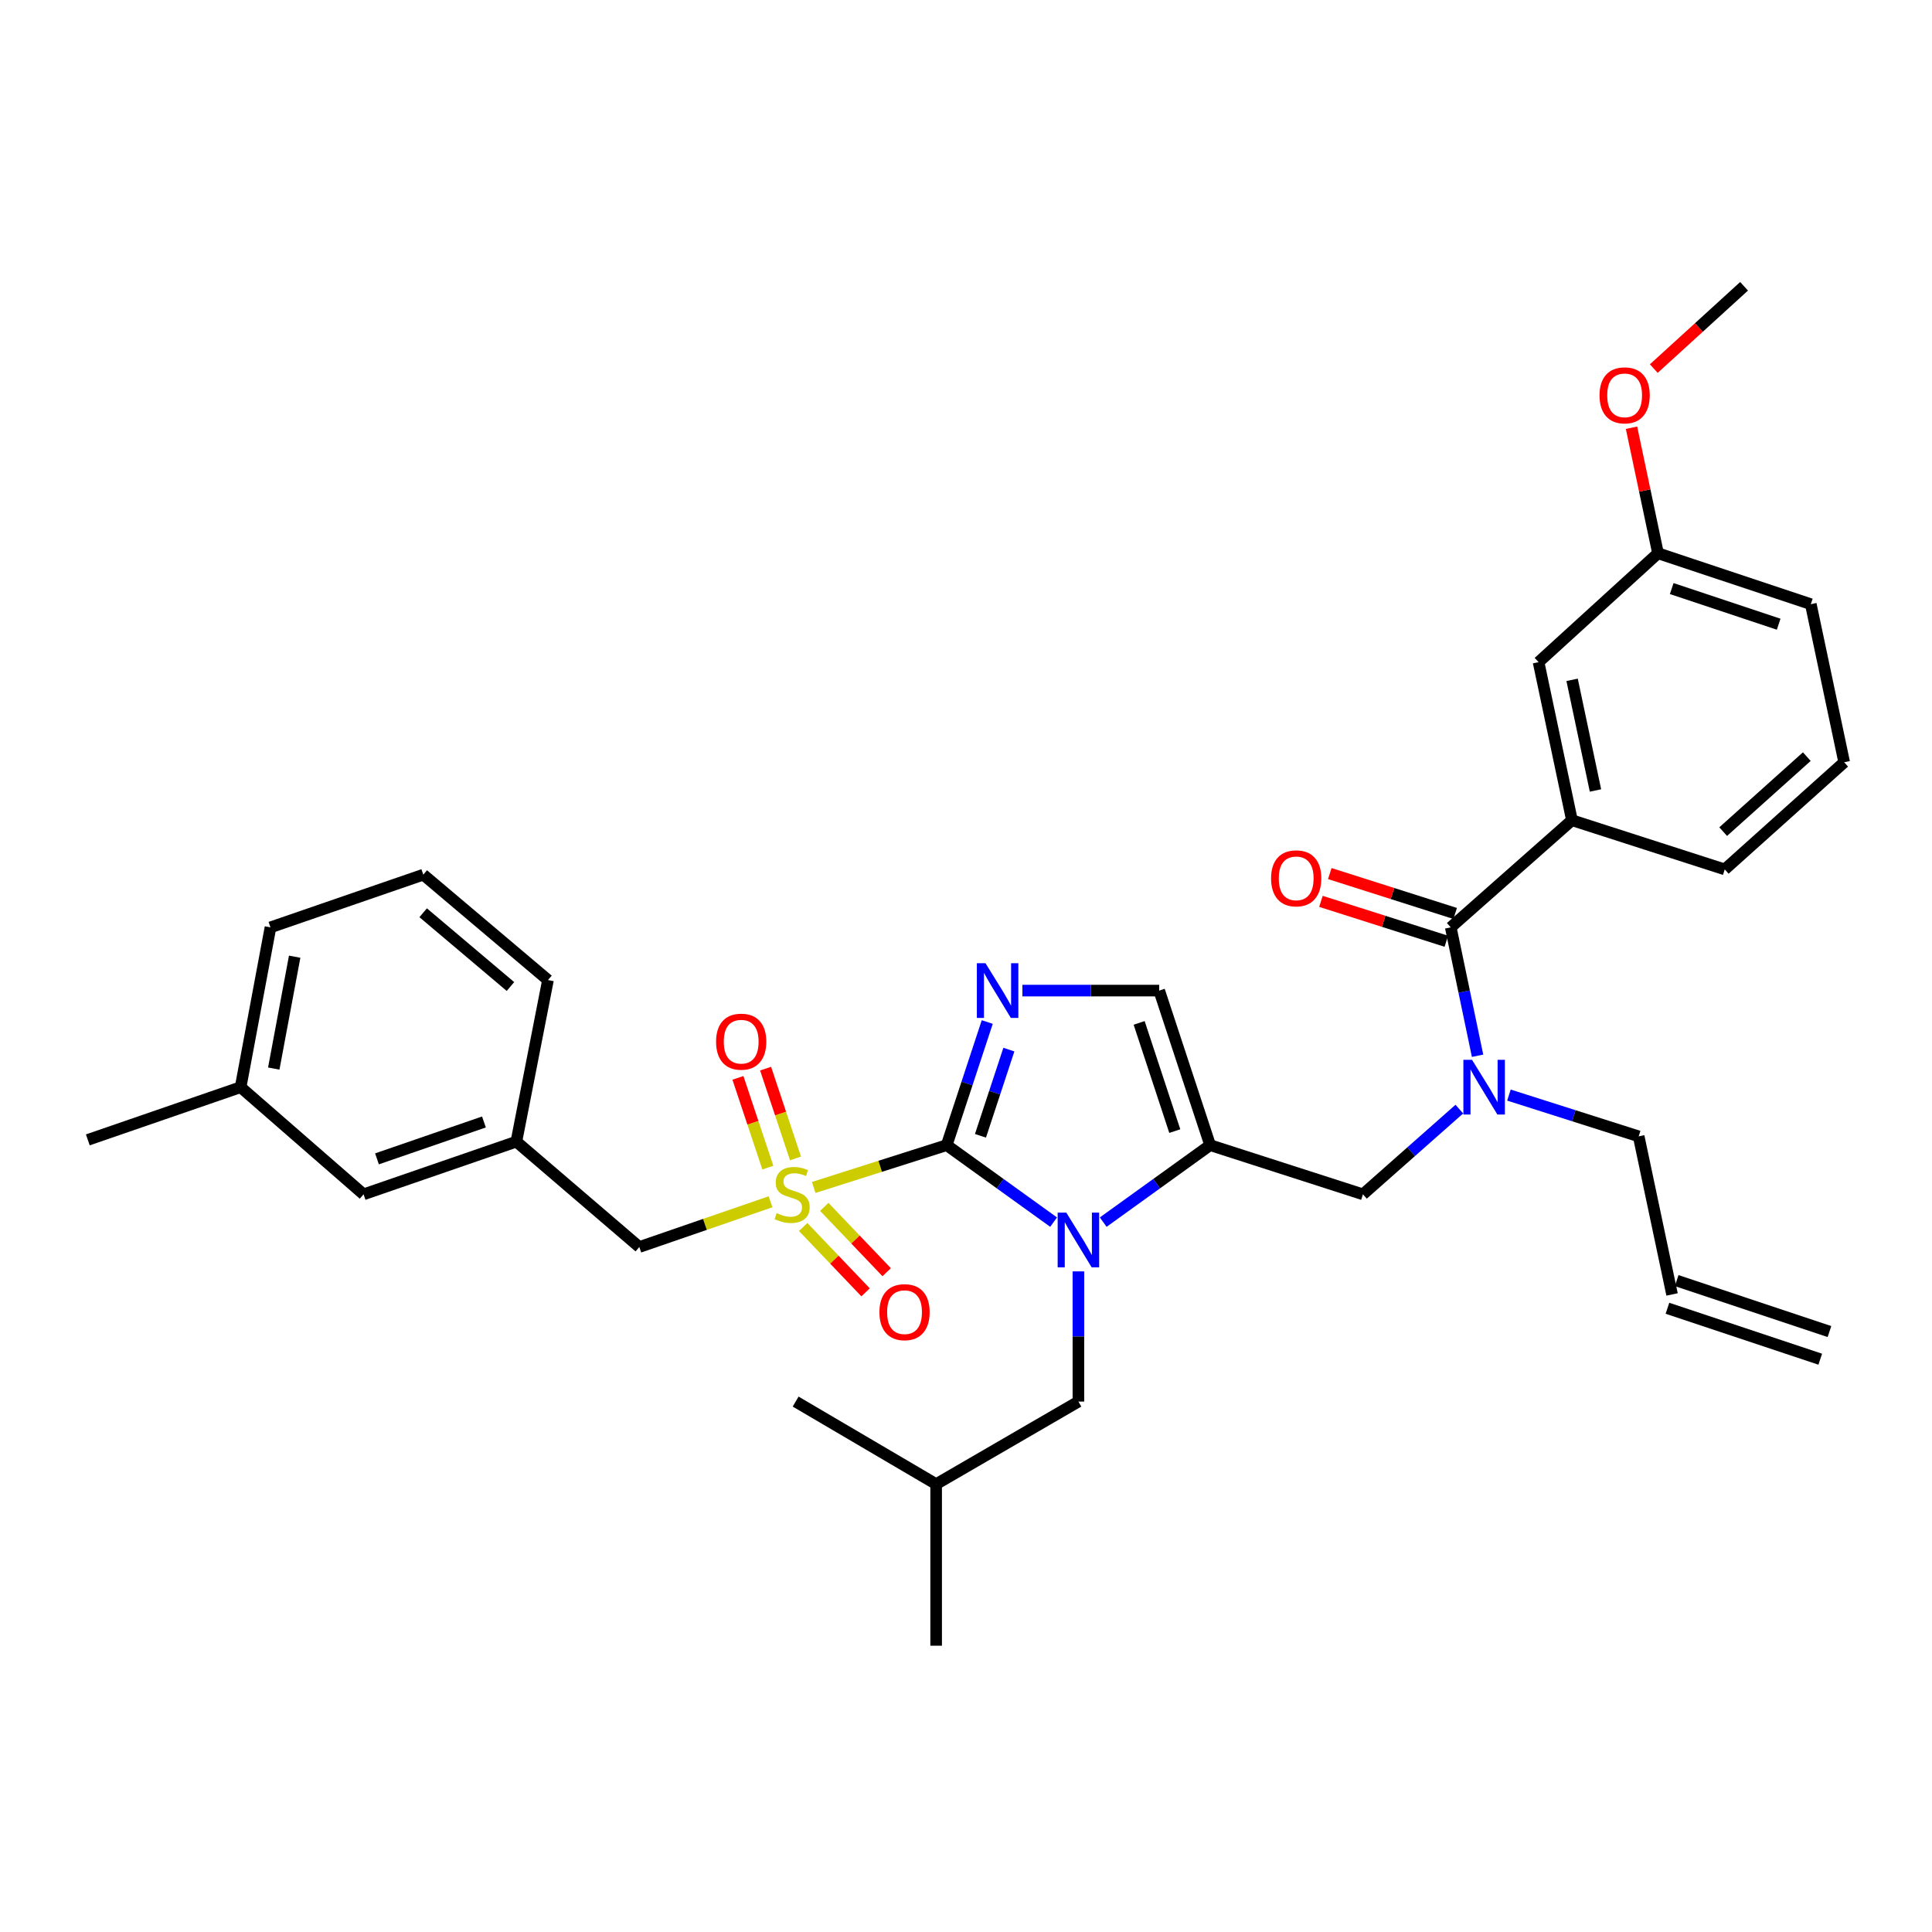 <?xml version='1.0' encoding='iso-8859-1'?>
<svg version='1.1' baseProfile='full'
              xmlns='http://www.w3.org/2000/svg'
                      xmlns:rdkit='http://www.rdkit.org/xml'
                      xmlns:xlink='http://www.w3.org/1999/xlink'
                  xml:space='preserve'
width='1000px' height='1000px' viewBox='0 0 1000 1000'>
<!-- END OF HEADER -->
<rect style='opacity:1.0;fill:#FFFFFF;stroke:none' width='1000' height='1000' x='0' y='0'> </rect>
<path class='bond-0' d='M 755.351,574.073 L 730.404,596.128' style='fill:none;fill-rule:evenodd;stroke:#0000FF;stroke-width:6px;stroke-linecap:butt;stroke-linejoin:miter;stroke-opacity:1' />
<path class='bond-0' d='M 730.404,596.128 L 705.457,618.184' style='fill:none;fill-rule:evenodd;stroke:#000000;stroke-width:6px;stroke-linecap:butt;stroke-linejoin:miter;stroke-opacity:1' />
<path class='bond-1' d='M 764.786,546.454 L 757.847,513.227' style='fill:none;fill-rule:evenodd;stroke:#0000FF;stroke-width:6px;stroke-linecap:butt;stroke-linejoin:miter;stroke-opacity:1' />
<path class='bond-1' d='M 757.847,513.227 L 750.909,479.999' style='fill:none;fill-rule:evenodd;stroke:#000000;stroke-width:6px;stroke-linecap:butt;stroke-linejoin:miter;stroke-opacity:1' />
<path class='bond-2' d='M 781.022,566.812 L 814.6,577.495' style='fill:none;fill-rule:evenodd;stroke:#0000FF;stroke-width:6px;stroke-linecap:butt;stroke-linejoin:miter;stroke-opacity:1' />
<path class='bond-2' d='M 814.6,577.495 L 848.178,588.179' style='fill:none;fill-rule:evenodd;stroke:#000000;stroke-width:6px;stroke-linecap:butt;stroke-linejoin:miter;stroke-opacity:1' />
<path class='bond-3' d='M 813.636,424.543 L 796.361,342.729' style='fill:none;fill-rule:evenodd;stroke:#000000;stroke-width:6px;stroke-linecap:butt;stroke-linejoin:miter;stroke-opacity:1' />
<path class='bond-3' d='M 825.814,409.152 L 813.721,351.883' style='fill:none;fill-rule:evenodd;stroke:#000000;stroke-width:6px;stroke-linecap:butt;stroke-linejoin:miter;stroke-opacity:1' />
<path class='bond-4' d='M 813.636,424.543 L 892.724,450.003' style='fill:none;fill-rule:evenodd;stroke:#000000;stroke-width:6px;stroke-linecap:butt;stroke-linejoin:miter;stroke-opacity:1' />
<path class='bond-5' d='M 813.636,424.543 L 750.909,479.999' style='fill:none;fill-rule:evenodd;stroke:#000000;stroke-width:6px;stroke-linecap:butt;stroke-linejoin:miter;stroke-opacity:1' />
<path class='bond-6' d='M 753.197,472.807 L 720.745,462.483' style='fill:none;fill-rule:evenodd;stroke:#000000;stroke-width:6px;stroke-linecap:butt;stroke-linejoin:miter;stroke-opacity:1' />
<path class='bond-6' d='M 720.745,462.483 L 688.293,452.159' style='fill:none;fill-rule:evenodd;stroke:#FF0000;stroke-width:6px;stroke-linecap:butt;stroke-linejoin:miter;stroke-opacity:1' />
<path class='bond-6' d='M 748.621,487.192 L 716.169,476.868' style='fill:none;fill-rule:evenodd;stroke:#000000;stroke-width:6px;stroke-linecap:butt;stroke-linejoin:miter;stroke-opacity:1' />
<path class='bond-6' d='M 716.169,476.868 L 683.717,466.544' style='fill:none;fill-rule:evenodd;stroke:#FF0000;stroke-width:6px;stroke-linecap:butt;stroke-linejoin:miter;stroke-opacity:1' />
<path class='bond-7' d='M 796.361,342.729 L 858.182,286.367' style='fill:none;fill-rule:evenodd;stroke:#000000;stroke-width:6px;stroke-linecap:butt;stroke-linejoin:miter;stroke-opacity:1' />
<path class='bond-8' d='M 858.182,286.367 L 851.323,253.881' style='fill:none;fill-rule:evenodd;stroke:#000000;stroke-width:6px;stroke-linecap:butt;stroke-linejoin:miter;stroke-opacity:1' />
<path class='bond-8' d='M 851.323,253.881 L 844.465,221.396' style='fill:none;fill-rule:evenodd;stroke:#FF0000;stroke-width:6px;stroke-linecap:butt;stroke-linejoin:miter;stroke-opacity:1' />
<path class='bond-9' d='M 858.182,286.367 L 937.27,312.724' style='fill:none;fill-rule:evenodd;stroke:#000000;stroke-width:6px;stroke-linecap:butt;stroke-linejoin:miter;stroke-opacity:1' />
<path class='bond-9' d='M 865.273,304.641 L 920.635,323.091' style='fill:none;fill-rule:evenodd;stroke:#000000;stroke-width:6px;stroke-linecap:butt;stroke-linejoin:miter;stroke-opacity:1' />
<path class='bond-10' d='M 946.928,689.206 L 867.84,662.841' style='fill:none;fill-rule:evenodd;stroke:#000000;stroke-width:6px;stroke-linecap:butt;stroke-linejoin:miter;stroke-opacity:1' />
<path class='bond-10' d='M 942.154,703.526 L 863.066,677.161' style='fill:none;fill-rule:evenodd;stroke:#000000;stroke-width:6px;stroke-linecap:butt;stroke-linejoin:miter;stroke-opacity:1' />
<path class='bond-11' d='M 865.453,670.001 L 848.178,588.179' style='fill:none;fill-rule:evenodd;stroke:#000000;stroke-width:6px;stroke-linecap:butt;stroke-linejoin:miter;stroke-opacity:1' />
<path class='bond-12' d='M 421.181,614.626 L 455.592,603.675' style='fill:none;fill-rule:evenodd;stroke:#CCCC00;stroke-width:6px;stroke-linecap:butt;stroke-linejoin:miter;stroke-opacity:1' />
<path class='bond-12' d='M 455.592,603.675 L 490.004,592.724' style='fill:none;fill-rule:evenodd;stroke:#000000;stroke-width:6px;stroke-linecap:butt;stroke-linejoin:miter;stroke-opacity:1' />
<path class='bond-13' d='M 398.83,622.036 L 364.872,633.745' style='fill:none;fill-rule:evenodd;stroke:#CCCC00;stroke-width:6px;stroke-linecap:butt;stroke-linejoin:miter;stroke-opacity:1' />
<path class='bond-13' d='M 364.872,633.745 L 330.913,645.455' style='fill:none;fill-rule:evenodd;stroke:#000000;stroke-width:6px;stroke-linecap:butt;stroke-linejoin:miter;stroke-opacity:1' />
<path class='bond-14' d='M 411.76,599.593 L 404.014,576.355' style='fill:none;fill-rule:evenodd;stroke:#CCCC00;stroke-width:6px;stroke-linecap:butt;stroke-linejoin:miter;stroke-opacity:1' />
<path class='bond-14' d='M 404.014,576.355 L 396.269,553.118' style='fill:none;fill-rule:evenodd;stroke:#FF0000;stroke-width:6px;stroke-linecap:butt;stroke-linejoin:miter;stroke-opacity:1' />
<path class='bond-14' d='M 397.44,604.366 L 389.694,581.129' style='fill:none;fill-rule:evenodd;stroke:#CCCC00;stroke-width:6px;stroke-linecap:butt;stroke-linejoin:miter;stroke-opacity:1' />
<path class='bond-14' d='M 389.694,581.129 L 381.948,557.891' style='fill:none;fill-rule:evenodd;stroke:#FF0000;stroke-width:6px;stroke-linecap:butt;stroke-linejoin:miter;stroke-opacity:1' />
<path class='bond-15' d='M 415.73,635.107 L 431.878,652.011' style='fill:none;fill-rule:evenodd;stroke:#CCCC00;stroke-width:6px;stroke-linecap:butt;stroke-linejoin:miter;stroke-opacity:1' />
<path class='bond-15' d='M 431.878,652.011 L 448.025,668.915' style='fill:none;fill-rule:evenodd;stroke:#FF0000;stroke-width:6px;stroke-linecap:butt;stroke-linejoin:miter;stroke-opacity:1' />
<path class='bond-15' d='M 426.645,624.68 L 442.793,641.584' style='fill:none;fill-rule:evenodd;stroke:#CCCC00;stroke-width:6px;stroke-linecap:butt;stroke-linejoin:miter;stroke-opacity:1' />
<path class='bond-15' d='M 442.793,641.584 L 458.94,658.488' style='fill:none;fill-rule:evenodd;stroke:#FF0000;stroke-width:6px;stroke-linecap:butt;stroke-linejoin:miter;stroke-opacity:1' />
<path class='bond-16' d='M 330.913,645.455 L 267.272,590.912' style='fill:none;fill-rule:evenodd;stroke:#000000;stroke-width:6px;stroke-linecap:butt;stroke-linejoin:miter;stroke-opacity:1' />
<path class='bond-17' d='M 188.184,618.184 L 267.272,590.912' style='fill:none;fill-rule:evenodd;stroke:#000000;stroke-width:6px;stroke-linecap:butt;stroke-linejoin:miter;stroke-opacity:1' />
<path class='bond-17' d='M 195.127,599.823 L 250.488,580.733' style='fill:none;fill-rule:evenodd;stroke:#000000;stroke-width:6px;stroke-linecap:butt;stroke-linejoin:miter;stroke-opacity:1' />
<path class='bond-18' d='M 188.184,618.184 L 124.543,562.727' style='fill:none;fill-rule:evenodd;stroke:#000000;stroke-width:6px;stroke-linecap:butt;stroke-linejoin:miter;stroke-opacity:1' />
<path class='bond-19' d='M 267.272,590.912 L 283.633,507.271' style='fill:none;fill-rule:evenodd;stroke:#000000;stroke-width:6px;stroke-linecap:butt;stroke-linejoin:miter;stroke-opacity:1' />
<path class='bond-20' d='M 571.022,632.57 L 598.691,612.647' style='fill:none;fill-rule:evenodd;stroke:#0000FF;stroke-width:6px;stroke-linecap:butt;stroke-linejoin:miter;stroke-opacity:1' />
<path class='bond-20' d='M 598.691,612.647 L 626.36,592.724' style='fill:none;fill-rule:evenodd;stroke:#000000;stroke-width:6px;stroke-linecap:butt;stroke-linejoin:miter;stroke-opacity:1' />
<path class='bond-21' d='M 545.342,632.57 L 517.673,612.647' style='fill:none;fill-rule:evenodd;stroke:#0000FF;stroke-width:6px;stroke-linecap:butt;stroke-linejoin:miter;stroke-opacity:1' />
<path class='bond-21' d='M 517.673,612.647 L 490.004,592.724' style='fill:none;fill-rule:evenodd;stroke:#000000;stroke-width:6px;stroke-linecap:butt;stroke-linejoin:miter;stroke-opacity:1' />
<path class='bond-22' d='M 558.182,658.066 L 558.182,691.762' style='fill:none;fill-rule:evenodd;stroke:#0000FF;stroke-width:6px;stroke-linecap:butt;stroke-linejoin:miter;stroke-opacity:1' />
<path class='bond-22' d='M 558.182,691.762 L 558.182,725.457' style='fill:none;fill-rule:evenodd;stroke:#000000;stroke-width:6px;stroke-linecap:butt;stroke-linejoin:miter;stroke-opacity:1' />
<path class='bond-23' d='M 626.36,592.724 L 600.003,512.73' style='fill:none;fill-rule:evenodd;stroke:#000000;stroke-width:6px;stroke-linecap:butt;stroke-linejoin:miter;stroke-opacity:1' />
<path class='bond-23' d='M 608.07,585.448 L 589.62,529.453' style='fill:none;fill-rule:evenodd;stroke:#000000;stroke-width:6px;stroke-linecap:butt;stroke-linejoin:miter;stroke-opacity:1' />
<path class='bond-24' d='M 626.36,592.724 L 705.457,618.184' style='fill:none;fill-rule:evenodd;stroke:#000000;stroke-width:6px;stroke-linecap:butt;stroke-linejoin:miter;stroke-opacity:1' />
<path class='bond-25' d='M 600.003,512.73 L 564.597,512.73' style='fill:none;fill-rule:evenodd;stroke:#000000;stroke-width:6px;stroke-linecap:butt;stroke-linejoin:miter;stroke-opacity:1' />
<path class='bond-25' d='M 564.597,512.73 L 529.192,512.73' style='fill:none;fill-rule:evenodd;stroke:#0000FF;stroke-width:6px;stroke-linecap:butt;stroke-linejoin:miter;stroke-opacity:1' />
<path class='bond-26' d='M 511.002,528.996 L 500.503,560.86' style='fill:none;fill-rule:evenodd;stroke:#0000FF;stroke-width:6px;stroke-linecap:butt;stroke-linejoin:miter;stroke-opacity:1' />
<path class='bond-26' d='M 500.503,560.86 L 490.004,592.724' style='fill:none;fill-rule:evenodd;stroke:#000000;stroke-width:6px;stroke-linecap:butt;stroke-linejoin:miter;stroke-opacity:1' />
<path class='bond-26' d='M 522.189,543.279 L 514.839,565.583' style='fill:none;fill-rule:evenodd;stroke:#0000FF;stroke-width:6px;stroke-linecap:butt;stroke-linejoin:miter;stroke-opacity:1' />
<path class='bond-26' d='M 514.839,565.583 L 507.49,587.888' style='fill:none;fill-rule:evenodd;stroke:#000000;stroke-width:6px;stroke-linecap:butt;stroke-linejoin:miter;stroke-opacity:1' />
<path class='bond-27' d='M 558.182,725.457 L 484.545,768.184' style='fill:none;fill-rule:evenodd;stroke:#000000;stroke-width:6px;stroke-linecap:butt;stroke-linejoin:miter;stroke-opacity:1' />
<path class='bond-28' d='M 484.545,768.184 L 411.821,725.457' style='fill:none;fill-rule:evenodd;stroke:#000000;stroke-width:6px;stroke-linecap:butt;stroke-linejoin:miter;stroke-opacity:1' />
<path class='bond-29' d='M 484.545,768.184 L 484.545,851.817' style='fill:none;fill-rule:evenodd;stroke:#000000;stroke-width:6px;stroke-linecap:butt;stroke-linejoin:miter;stroke-opacity:1' />
<path class='bond-30' d='M 124.543,562.727 L 139.998,479.999' style='fill:none;fill-rule:evenodd;stroke:#000000;stroke-width:6px;stroke-linecap:butt;stroke-linejoin:miter;stroke-opacity:1' />
<path class='bond-30' d='M 141.699,553.09 L 152.518,495.181' style='fill:none;fill-rule:evenodd;stroke:#000000;stroke-width:6px;stroke-linecap:butt;stroke-linejoin:miter;stroke-opacity:1' />
<path class='bond-31' d='M 124.543,562.727 L 45.455,589.998' style='fill:none;fill-rule:evenodd;stroke:#000000;stroke-width:6px;stroke-linecap:butt;stroke-linejoin:miter;stroke-opacity:1' />
<path class='bond-32' d='M 219.095,452.728 L 139.998,479.999' style='fill:none;fill-rule:evenodd;stroke:#000000;stroke-width:6px;stroke-linecap:butt;stroke-linejoin:miter;stroke-opacity:1' />
<path class='bond-33' d='M 219.095,452.728 L 283.633,507.271' style='fill:none;fill-rule:evenodd;stroke:#000000;stroke-width:6px;stroke-linecap:butt;stroke-linejoin:miter;stroke-opacity:1' />
<path class='bond-33' d='M 219.032,472.439 L 264.209,510.618' style='fill:none;fill-rule:evenodd;stroke:#000000;stroke-width:6px;stroke-linecap:butt;stroke-linejoin:miter;stroke-opacity:1' />
<path class='bond-34' d='M 855.998,190.786 L 879.363,169.485' style='fill:none;fill-rule:evenodd;stroke:#FF0000;stroke-width:6px;stroke-linecap:butt;stroke-linejoin:miter;stroke-opacity:1' />
<path class='bond-34' d='M 879.363,169.485 L 902.728,148.183' style='fill:none;fill-rule:evenodd;stroke:#000000;stroke-width:6px;stroke-linecap:butt;stroke-linejoin:miter;stroke-opacity:1' />
<path class='bond-35' d='M 892.724,450.003 L 954.545,394.546' style='fill:none;fill-rule:evenodd;stroke:#000000;stroke-width:6px;stroke-linecap:butt;stroke-linejoin:miter;stroke-opacity:1' />
<path class='bond-35' d='M 891.918,430.448 L 935.193,391.628' style='fill:none;fill-rule:evenodd;stroke:#000000;stroke-width:6px;stroke-linecap:butt;stroke-linejoin:miter;stroke-opacity:1' />
<path class='bond-36' d='M 954.545,394.546 L 937.27,312.724' style='fill:none;fill-rule:evenodd;stroke:#000000;stroke-width:6px;stroke-linecap:butt;stroke-linejoin:miter;stroke-opacity:1' />
<path  class='atom-0' d='M 761.924 548.567
L 771.204 563.567
Q 772.124 565.047, 773.604 567.727
Q 775.084 570.407, 775.164 570.567
L 775.164 548.567
L 778.924 548.567
L 778.924 576.887
L 775.044 576.887
L 765.084 560.487
Q 763.924 558.567, 762.684 556.367
Q 761.484 554.167, 761.124 553.487
L 761.124 576.887
L 757.444 576.887
L 757.444 548.567
L 761.924 548.567
' fill='#0000FF'/>
<path  class='atom-3' d='M 657.906 454.628
Q 657.906 447.828, 661.266 444.028
Q 664.626 440.228, 670.906 440.228
Q 677.186 440.228, 680.546 444.028
Q 683.906 447.828, 683.906 454.628
Q 683.906 461.508, 680.506 465.428
Q 677.106 469.308, 670.906 469.308
Q 664.666 469.308, 661.266 465.428
Q 657.906 461.548, 657.906 454.628
M 670.906 466.108
Q 675.226 466.108, 677.546 463.228
Q 679.906 460.308, 679.906 454.628
Q 679.906 449.068, 677.546 446.268
Q 675.226 443.428, 670.906 443.428
Q 666.586 443.428, 664.226 446.228
Q 661.906 449.028, 661.906 454.628
Q 661.906 460.348, 664.226 463.228
Q 666.586 466.108, 670.906 466.108
' fill='#FF0000'/>
<path  class='atom-8' d='M 402.002 627.904
Q 402.322 628.024, 403.642 628.584
Q 404.962 629.144, 406.402 629.504
Q 407.882 629.824, 409.322 629.824
Q 412.002 629.824, 413.562 628.544
Q 415.122 627.224, 415.122 624.944
Q 415.122 623.384, 414.322 622.424
Q 413.562 621.464, 412.362 620.944
Q 411.162 620.424, 409.162 619.824
Q 406.642 619.064, 405.122 618.344
Q 403.642 617.624, 402.562 616.104
Q 401.522 614.584, 401.522 612.024
Q 401.522 608.464, 403.922 606.264
Q 406.362 604.064, 411.162 604.064
Q 414.442 604.064, 418.162 605.624
L 417.242 608.704
Q 413.842 607.304, 411.282 607.304
Q 408.522 607.304, 407.002 608.464
Q 405.482 609.584, 405.522 611.544
Q 405.522 613.064, 406.282 613.984
Q 407.082 614.904, 408.202 615.424
Q 409.362 615.944, 411.282 616.544
Q 413.842 617.344, 415.362 618.144
Q 416.882 618.944, 417.962 620.584
Q 419.082 622.184, 419.082 624.944
Q 419.082 628.864, 416.442 630.984
Q 413.842 633.064, 409.482 633.064
Q 406.962 633.064, 405.042 632.504
Q 403.162 631.984, 400.922 631.064
L 402.002 627.904
' fill='#CCCC00'/>
<path  class='atom-10' d='M 370.636 539.167
Q 370.636 532.367, 373.996 528.567
Q 377.356 524.767, 383.636 524.767
Q 389.916 524.767, 393.276 528.567
Q 396.636 532.367, 396.636 539.167
Q 396.636 546.047, 393.236 549.967
Q 389.836 553.847, 383.636 553.847
Q 377.396 553.847, 373.996 549.967
Q 370.636 546.087, 370.636 539.167
M 383.636 550.647
Q 387.956 550.647, 390.276 547.767
Q 392.636 544.847, 392.636 539.167
Q 392.636 533.607, 390.276 530.807
Q 387.956 527.967, 383.636 527.967
Q 379.316 527.967, 376.956 530.767
Q 374.636 533.567, 374.636 539.167
Q 374.636 544.887, 376.956 547.767
Q 379.316 550.647, 383.636 550.647
' fill='#FF0000'/>
<path  class='atom-11' d='M 455.184 679.171
Q 455.184 672.371, 458.544 668.571
Q 461.904 664.771, 468.184 664.771
Q 474.464 664.771, 477.824 668.571
Q 481.184 672.371, 481.184 679.171
Q 481.184 686.051, 477.784 689.971
Q 474.384 693.851, 468.184 693.851
Q 461.944 693.851, 458.544 689.971
Q 455.184 686.091, 455.184 679.171
M 468.184 690.651
Q 472.504 690.651, 474.824 687.771
Q 477.184 684.851, 477.184 679.171
Q 477.184 673.611, 474.824 670.811
Q 472.504 667.971, 468.184 667.971
Q 463.864 667.971, 461.504 670.771
Q 459.184 673.571, 459.184 679.171
Q 459.184 684.891, 461.504 687.771
Q 463.864 690.651, 468.184 690.651
' fill='#FF0000'/>
<path  class='atom-14' d='M 551.922 627.655
L 561.202 642.655
Q 562.122 644.135, 563.602 646.815
Q 565.082 649.495, 565.162 649.655
L 565.162 627.655
L 568.922 627.655
L 568.922 655.975
L 565.042 655.975
L 555.082 639.575
Q 553.922 637.655, 552.682 635.455
Q 551.482 633.255, 551.122 632.575
L 551.122 655.975
L 547.442 655.975
L 547.442 627.655
L 551.922 627.655
' fill='#0000FF'/>
<path  class='atom-17' d='M 510.101 498.57
L 519.381 513.57
Q 520.301 515.05, 521.781 517.73
Q 523.261 520.41, 523.341 520.57
L 523.341 498.57
L 527.101 498.57
L 527.101 526.89
L 523.221 526.89
L 513.261 510.49
Q 512.101 508.57, 510.861 506.37
Q 509.661 504.17, 509.301 503.49
L 509.301 526.89
L 505.621 526.89
L 505.621 498.57
L 510.101 498.57
' fill='#0000FF'/>
<path  class='atom-30' d='M 827.907 204.625
Q 827.907 197.825, 831.267 194.025
Q 834.627 190.225, 840.907 190.225
Q 847.187 190.225, 850.547 194.025
Q 853.907 197.825, 853.907 204.625
Q 853.907 211.505, 850.507 215.425
Q 847.107 219.305, 840.907 219.305
Q 834.667 219.305, 831.267 215.425
Q 827.907 211.545, 827.907 204.625
M 840.907 216.105
Q 845.227 216.105, 847.547 213.225
Q 849.907 210.305, 849.907 204.625
Q 849.907 199.065, 847.547 196.265
Q 845.227 193.425, 840.907 193.425
Q 836.587 193.425, 834.227 196.225
Q 831.907 199.025, 831.907 204.625
Q 831.907 210.345, 834.227 213.225
Q 836.587 216.105, 840.907 216.105
' fill='#FF0000'/>
</svg>
